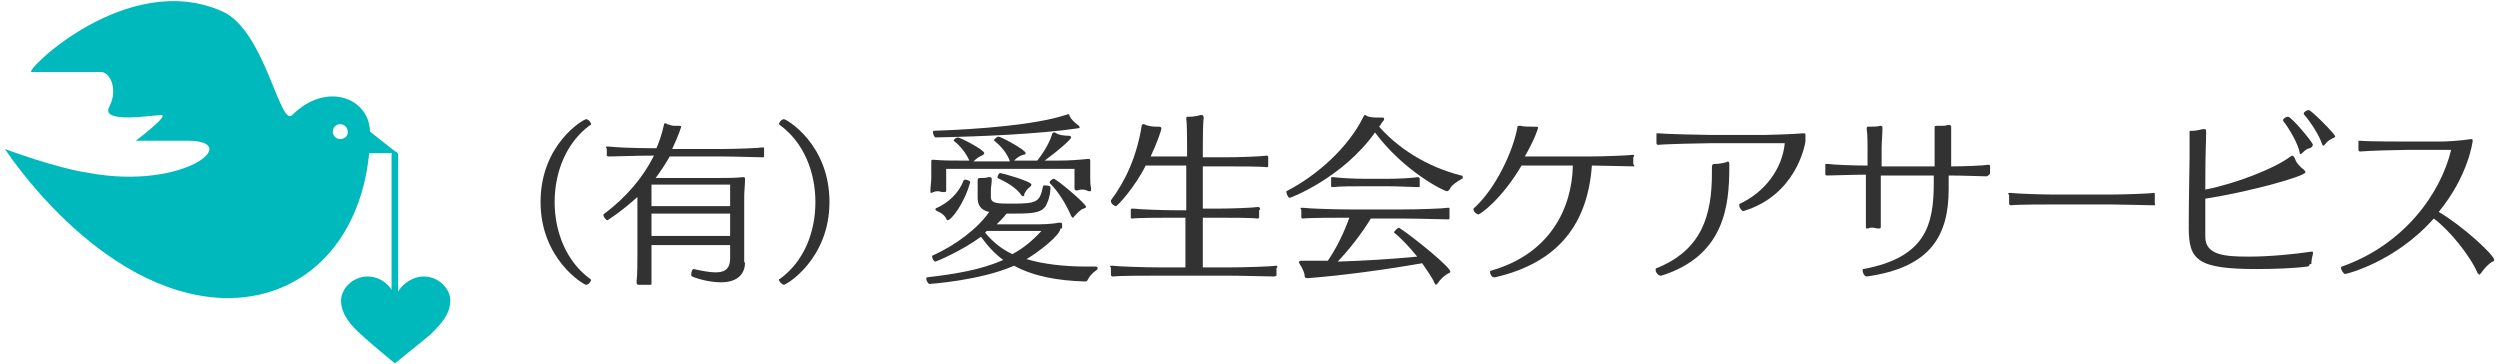 <?xml version="1.0" encoding="utf-8"?>
<!-- Generator: Adobe Illustrator 27.0.1, SVG Export Plug-In . SVG Version: 6.00 Build 0)  -->
<svg version="1.1" id="レイヤー_1" xmlns="http://www.w3.org/2000/svg" xmlns:xlink="http://www.w3.org/1999/xlink" x="0px"
	 y="0px" viewBox="0 0 302 44" style="enable-background:new 0 0 302 44;" xml:space="preserve">
<style type="text/css">
	.st0{fill:#00B9BD;}
	.st1{fill:#323232;}
</style>
<g>
	<g>
		<path class="st0" d="M44.7,15.9c-0.1-4.1-5.3-6.1-9.4-2C33.8,15.4,32,3.7,26.9,1.4C15.4-3.8,2.8,8.7,3.8,8.7s7.3,0,8.4,0
			s2.1,2.1,1,4.2s5.2,1,6.3,1c1,0-3.1,3.1-3.1,3.1s4.2,0,6.3,0c6.7,0-0.4,6-11.9,3.9C6.7,20.3,0.6,18,0.6,18s11.2,17.4,26.3,18
			c9.4,0.3,16.6-6.4,17.7-17.5H48L44.7,15.9z M41.1,16.8c-0.5,0-0.9-0.4-0.9-0.9c0-0.5,0.4-0.9,0.9-0.9c0.5,0,0.9,0.4,0.9,0.9
			C42.1,16.4,41.6,16.8,41.1,16.8z"/>
		<g>
			<path class="st0" d="M47.7,37.9c-0.2,0-0.4-0.2-0.4-0.4V18.7c0-0.2,0.2-0.4,0.4-0.4c0.2,0,0.4,0.2,0.4,0.4v18.8
				C48.1,37.8,48,37.9,47.7,37.9z"/>
			<g>
				<path class="st0" d="M47.7,43.9c-0.6-0.5-2.9-2.4-4.1-3.5c-1.2-1.1-2.4-2.4-2.4-4.1c0-1.4,1.4-2.9,3.2-2.9
					c1.6,0,2.8,1.1,3.4,2.4h0c0.5-1.3,1.9-2.4,3.4-2.4c1.8,0,3.2,1.5,3.2,2.9c0,1.7-1.2,2.9-2.4,4.1C50.7,41.5,48.3,43.4,47.7,43.9
					L47.7,43.9z"/>
			</g>
		</g>
	</g>
	<g>
		<path class="st1" d="M65.3,24.4c0-7,5.2-10,5.5-10c0.3,0,0.6,0.4,0.6,0.6c0,0.1,0,0.1-0.1,0.1c-2.9,2.1-4.3,5.7-4.3,9.3
			c0,3.6,1.4,7.2,4.3,9.3c0,0,0.1,0.1,0.1,0.1c0,0.2-0.3,0.6-0.6,0.6C70.5,34.4,65.3,31.3,65.3,24.4z"/>
		<path class="st1" d="M90,31.7c0,1.2-0.7,2.4-2.9,2.4c-1.2,0-2.5-0.3-3.5-0.7c0,0-0.1-0.1-0.1-0.2c0-0.3,0.1-0.7,0.3-0.7h0
			c0.9,0.2,1.9,0.4,2.6,0.4c0.9,0,1.8-0.2,1.8-1.7v-1.6h-9.5v1.2c0,0.8,0,2.5,0,3.2v0.2c0,0.1,0,0.2-0.1,0.2c0,0-0.1,0-0.2,0
			c-0.1,0-0.3,0-0.5,0c-0.2,0-0.5,0-0.6,0c-0.1,0-0.1,0-0.2,0c-0.1,0-0.2-0.1-0.2-0.3v-0.1c0.1-0.8,0.1-2.4,0.1-3.2v-6.2
			c0-0.1,0-0.4,0-0.8c-2,1.8-3.6,2.8-3.6,2.8c-0.2,0-0.5-0.4-0.5-0.6c0,0,0-0.1,0-0.1c2.8-2.1,4.8-4.5,6.1-7.1h-0.4
			c-1.6,0-4.3,0.1-5,0.1h-0.1c-0.1,0-0.2-0.1-0.2-0.1c0-0.1,0-0.1,0-0.2c0-0.1,0-0.2,0-0.3c0-0.1,0-0.2,0-0.3s-0.1-0.1-0.1-0.2
			c0-0.1,0-0.1,0.2-0.1h0.1c0.7,0.1,3.3,0.2,5,0.2h0.8c0.4-0.9,0.7-1.9,0.9-2.8c0-0.2,0.1-0.2,0.2-0.2c0,0,0.1,0,0.2,0.1
			c0.3,0.1,0.6,0.2,0.9,0.2c0.2,0,0.4,0,0.5,0h0.1c0.2,0,0.2,0.1,0.2,0.1s-0.3,1-1.1,2.7H87c1.7,0,4.6-0.1,5.2-0.2h0
			c0.1,0,0.1,0.1,0.1,0.1s0,0.1,0,0.2s0,0.1,0,0.3c0,0.1,0,0.3,0,0.3s0,0.1,0,0.2c0,0.1,0,0.1-0.2,0.1h0c-0.5,0-3.5-0.1-5.1-0.1
			h-6.1c-0.5,0.9-1.1,1.8-1.7,2.6c0.2,0,0.3,0,0.4,0h7.3c0.9,0,2,0,2.8-0.1h0.1c0.1,0,0.2,0,0.2,0.2v0.1c0,0.5-0.1,1.5-0.1,2V29
			c0,1,0,1.8,0,2.5V31.7z M88.2,22.3h-9.5v2.6h9.5V22.3z M88.2,25.8h-9.5v2.7h9.5V25.8z"/>
		<path class="st1" d="M94.1,33.8c0-0.1,0-0.1,0.1-0.1c2.9-2.1,4.3-5.6,4.3-9.3c0-3.6-1.4-7.2-4.3-9.3c0,0-0.1-0.1-0.1-0.1
			c0-0.2,0.3-0.6,0.6-0.6c0.3,0,5.5,3,5.5,10c0,6.9-5.2,10-5.5,10C94.5,34.4,94.1,34,94.1,33.8z"/>
		<path class="st1" d="M128.1,27.6c0,0.8-2.7,2.9-4.1,3.7c2,0.6,4.5,0.9,7.3,0.9c0.4,0,0.7,0,1.1,0c0.1,0,0.2,0.1,0.2,0.2
			s-0.1,0.2-0.1,0.2c-0.6,0.4-0.9,0.8-1.1,1.2c-0.1,0.2-0.2,0.2-0.4,0.2c-3.2-0.1-6.1-0.6-8.5-1.9c-4.1,1.8-10.2,2.2-10.2,2.2
			c-0.2,0-0.4-0.4-0.4-0.6c0-0.1,0-0.2,0.1-0.2c3.4-0.4,6.5-0.9,9.2-2.1c-1-0.7-1.9-1.7-2.7-2.8c-2.3,1.7-5.4,3-5.5,3
			c-0.2,0-0.4-0.4-0.4-0.6c0,0,0-0.1,0-0.1c2.9-1.3,5.5-3.3,6.9-5.3c-1-0.2-1.4-0.8-1.4-1.7v-1c0-0.3,0-0.8,0-1.1c0,0,0-0.1,0-0.1
			c0-0.1,0.1-0.2,0.3-0.2h0.2c0.2,0,0.5,0,0.8-0.1c0.1,0,0.2,0,0.2,0c0.1,0,0.2,0.1,0.2,0.2c0,0.1,0,0.1,0,0.2
			c0,0.4-0.1,0.8-0.1,1.1l0,0.9v0c0,0.8,0.8,0.8,2.6,0.8c3,0,3.3-0.2,3.7-2.1c0-0.1,0.1-0.1,0.3-0.1c0.3,0,0.6,0.1,0.6,0.2
			c0,0.5-0.1,1.3-0.4,1.9c-0.4,1.2-1.6,1.3-3.8,1.3c-0.4,0-0.7,0-1.1,0c-0.4,0.5-0.8,0.9-1.2,1.3h4.5c0.8,0,2,0,3-0.2
			c0.1,0,0.1,0,0.2,0c0.2,0,0.2,0.1,0.2,0.3V27.6z M131.7,21.4c0,0.5,0,0.9,0.1,1.3c0,0.1,0,0.1,0,0.2c0,0.2,0,0.2-0.2,0.2
			c-0.1,0-0.2,0-0.3-0.1c-0.1,0-0.3-0.1-0.5-0.1c-0.2,0-0.4,0-0.6,0.1c-0.1,0-0.2,0-0.2,0c-0.1,0-0.2-0.1-0.2-0.2c0-0.1,0-0.2,0-0.2
			c0-0.4,0-0.9,0-1.3v-0.9h-15.5v1.1c0,0.5,0,0.9,0,1.3c0,0.1,0,0.2,0,0.2c0,0.1,0,0.2-0.2,0.2c0,0-0.1,0-0.2,0
			c-0.2,0-0.4-0.1-0.6-0.1c-0.2,0-0.3,0-0.5,0.1c-0.1,0-0.2,0.1-0.3,0.1c-0.1,0-0.1,0-0.1-0.2c0,0,0-0.1,0-0.2
			c0-0.4,0.1-0.9,0.1-1.4v-0.5c0-0.5,0-1,0-1.3c0-0.1,0-0.1,0-0.2c0-0.2,0.1-0.2,0.2-0.2h0.1c1.1,0.1,2,0.1,3.5,0.1h0.8
			c-0.4-0.9-1.1-1.8-1.9-2.4c0,0,0,0,0,0c0-0.2,0.4-0.4,0.5-0.4c0.3,0,3.2,1.5,3.2,1.9c0,0.1-0.1,0.2-0.3,0.3
			c-0.3,0.1-0.7,0.4-1,0.7h4.4c-0.3-0.9-1-1.8-1.9-2.5c0,0,0,0,0-0.1c0-0.1,0.4-0.4,0.5-0.4c0.3,0,3.3,1.6,3.3,2
			c0,0.1-0.1,0.2-0.3,0.2c-0.4,0.1-0.8,0.4-1.1,0.7h2.8c0.8-1,1.5-2.2,1.8-3.2c0-0.1,0.1-0.2,0.2-0.2s0.2,0,0.3,0.1
			c0.3,0.2,0.9,0.3,1.5,0.3c0.2,0,0.3,0.1,0.3,0.2c0,0.2-1.3,1.4-3.2,2.8h1.6c1.5,0,2.6-0.1,3.6-0.2h0.1c0.1,0,0.2,0,0.2,0.2
			c0,0.1,0,0.1,0,0.2c0,0.4,0,0.7,0,1.2V21.4z M130.2,15.5c-4.7,0.7-11.9,1-17.2,1.1c-0.1,0-0.3-0.4-0.3-0.6c0-0.1,0-0.2,0.1-0.2
			c5.6-0.2,12.1-0.7,15.9-1.9c0.1,0,0.2-0.1,0.3-0.1c0.1,0,0.2,0,0.2,0.2c0.1,0.3,0.6,0.8,1,1.1c0.2,0.1,0.2,0.2,0.2,0.3
			C130.5,15.4,130.4,15.5,130.2,15.5z M117.2,22c-0.7,2.6-2.3,4.6-2.7,4.6c-0.1,0-0.2-0.1-0.2-0.2c-0.2-0.4-0.6-0.7-1.1-0.9
			c-0.1-0.1-0.2-0.1-0.2-0.2s0.1-0.2,0.2-0.2c1.3-0.6,2.6-1.7,3.2-3.3c0,0,0.1-0.1,0.2-0.1C116.9,21.7,117.2,21.9,117.2,22L117.2,22
			z M119.2,27.9l-0.2,0.2c0.9,1.1,2,2,3.3,2.6c1.3-0.7,2.4-1.6,3.5-2.8H119.2z M123.6,23.7c-0.1,0-0.1,0-0.2-0.1
			c-0.6-0.9-1.8-1.6-2.9-2.1c0,0,0,0,0-0.1c0-0.2,0.2-0.5,0.3-0.5c0.2,0,3.8,1,3.8,1.4c0,0.1-0.1,0.2-0.2,0.3
			c-0.3,0.2-0.5,0.5-0.7,0.9C123.8,23.6,123.7,23.7,123.6,23.7z M130.9,25.2c-0.4,0.1-0.8,0.6-1.1,0.9c-0.1,0.1-0.1,0.2-0.2,0.2
			c-0.1,0-0.1-0.1-0.2-0.2c-0.6-1.4-1.5-2.9-2.6-4c0,0,0,0,0-0.1c0-0.1,0.3-0.4,0.5-0.4c0.3,0,3.9,3,3.9,3.4
			C131.2,25.1,131.1,25.1,130.9,25.2z"/>
		<path class="st1" d="M153.9,33.4c-0.6,0-3.9-0.1-5.5-0.1H140c-1.6,0-4.8,0-5.5,0.1h-0.1c-0.1,0-0.2-0.1-0.2-0.2c0-0.1,0-0.1,0-0.2
			c0-0.1,0-0.2,0-0.3c0-0.1,0-0.2,0-0.3c0-0.1-0.1-0.2-0.1-0.2c0-0.1,0-0.1,0.2-0.1h0.1c0.8,0.1,3.9,0.2,5.6,0.2h3.2v-6H142
			c-1.6,0-4.5,0-5.2,0.1h0c-0.2,0-0.2-0.1-0.2-0.1s0-0.1,0-0.2c0-0.1,0-0.2,0-0.3c0-0.1,0-0.2,0-0.3c0-0.1,0-0.2,0-0.2
			s0-0.1,0.2-0.1h0.1c0.8,0.1,3.6,0.2,5.2,0.2h1.2V20h-4.9c-1.3,2.6-3.4,4.9-3.6,4.9c-0.2,0-0.6-0.3-0.6-0.6c0,0,0,0,0-0.1
			c1.8-2.4,3.1-5.3,3.7-8.9c0-0.2,0.1-0.3,0.2-0.3c0.1,0,0.2,0,0.3,0.1c0.3,0.1,0.8,0.2,1.2,0.2c0.1,0,0.2,0,0.3,0h0.1
			c0.2,0,0.3,0.1,0.3,0.2c0,0.2-0.5,1.7-1.3,3.4h4.4v-0.7c0-1,0-3.3-0.1-3.8v-0.1c0-0.2,0.1-0.2,0.2-0.2h0.3c0.3,0,0.9-0.1,1.2-0.2
			c0.1,0,0.2,0,0.2,0c0.1,0,0.2,0.1,0.2,0.3v0.1c-0.1,0.7-0.1,3.2-0.1,4V19h2.8c1.5,0,4.3-0.1,4.9-0.2h0c0.1,0,0.2,0.1,0.2,0.1
			c0,0.1,0,0.2,0,0.2c0,0.1,0,0.2,0,0.3c0,0.1,0,0.3,0,0.4s0,0.1,0,0.2c0,0.1,0,0.2-0.2,0.2h0c-0.6-0.1-3.4-0.1-4.9-0.1h-2.8v5.1
			h1.8c1.5,0,4.3-0.1,4.9-0.2h0c0.1,0,0.2,0.1,0.2,0.2c0,0.1,0,0.2-0.1,0.2c0,0.1,0,0.2,0,0.3c0,0.1,0,0.3,0,0.3c0,0.1,0,0.2,0,0.2
			c0,0.1,0,0.2-0.2,0.2h0c-0.6-0.1-3.3-0.1-4.8-0.1h-1.8v6h3.3c1.6,0,4.9-0.1,5.5-0.2h0c0.1,0,0.2,0,0.2,0.1c0,0.1,0,0.1-0.1,0.2
			c0,0.1,0,0.2,0,0.3c0,0.1,0,0.3,0,0.4c0,0.1,0,0.1,0,0.2C154.1,33.3,154.1,33.4,153.9,33.4L153.9,33.4z"/>
		<path class="st1" d="M167,14.2c0.2,0,0.2,0.1,0.2,0.2c0,0.1,0,0.1-0.1,0.2c-0.2,0.2-0.3,0.5-0.5,0.7c2.2,2.5,5.6,4.8,9.9,5.9
			c0.2,0,0.2,0.1,0.2,0.2s0,0.2-0.1,0.2c-0.7,0.4-1.3,0.8-1.5,1.3c-0.1,0.1-0.2,0.2-0.3,0.2c-0.4,0-5.3-2.5-8.7-7.1
			c-3.9,5.5-10.2,7.9-10.3,7.9c-0.2,0-0.4-0.5-0.4-0.7c0-0.1,0-0.1,0-0.1c3.7-1.9,7.5-5.3,9.3-9c0.1-0.2,0.1-0.2,0.2-0.2
			c0,0,0.1,0,0.2,0.1c0.4,0.2,1,0.2,1.5,0.2H167z M174.9,26.5c-0.6,0-3.6-0.1-5.4-0.1h-3.9c-1.1,1.8-2.5,3.6-4,5.2
			c3.2-0.1,6.5-0.3,9.6-0.6c-0.9-1.1-1.9-2.2-2.8-2.9c0,0,0,0,0,0c0-0.2,0.5-0.6,0.6-0.6c0,0,0,0,0,0c2.1,1.4,6.2,4.8,6.2,5.3
			c0,0.1-0.1,0.2-0.2,0.2c-0.4,0.2-1,0.7-1.3,1.2c-0.1,0.1-0.2,0.2-0.2,0.2c-0.1,0-0.1,0-0.2-0.2c-0.3-0.7-0.9-1.5-1.5-2.4
			c-4.6,0.8-9.8,1.5-13.8,1.8c-0.2,0-0.4,0-0.4-0.3c0-0.3-0.3-1-0.6-1.4c0-0.1-0.1-0.2-0.1-0.2c0-0.1,0.1-0.2,0.3-0.2
			c0.7,0,1.5,0,2.2,0h1c1.1-1.6,2-3.5,2.6-5.2H163c-1.6,0-4.9,0-5.6,0.1h0c-0.2,0-0.2-0.1-0.2-0.2c0,0,0-0.1,0-0.2
			c0-0.1,0-0.2,0-0.3c0-0.1,0-0.2,0-0.3s-0.1-0.2-0.1-0.2c0-0.1,0-0.1,0.2-0.1h0.1c0.7,0.1,3.9,0.2,5.6,0.2h6.5
			c1.8,0,4.8-0.1,5.4-0.2h0.1c0.1,0,0.1,0,0.1,0.1c0,0.1,0,0.1,0,0.2c0,0.1,0,0.2,0,0.3c0,0.1,0,0.3,0,0.3c0,0.1,0,0.1,0,0.2
			C175.1,26.5,175.1,26.5,174.9,26.5L174.9,26.5z M171.2,22.6c-0.6,0-2.2-0.1-3.6-0.1h-2.8c-1.3,0-3,0-3.7,0.1H161
			c-0.1,0-0.2,0-0.2-0.1c0,0,0-0.1,0-0.2c0-0.1,0-0.2,0-0.3c0-0.1,0-0.2,0-0.3c0-0.1,0-0.2,0-0.2c0-0.1,0-0.1,0.2-0.1h0.1
			c0.7,0.1,2.5,0.2,3.8,0.2h2.7c1.4,0,3-0.1,3.7-0.2h0c0.1,0,0.2,0.1,0.2,0.2s0,0.2,0,0.2c0,0.1,0,0.2,0,0.3c0,0.1,0,0.3,0,0.3
			s0,0.1,0,0.2C171.4,22.6,171.4,22.6,171.2,22.6L171.2,22.6z"/>
		<path class="st1" d="M197.4,20.1c-0.6,0-3.9-0.1-5-0.1h-0.1c-0.5,6.9-3.9,11.7-11.7,13.5h-0.1c-0.3,0-0.5-0.4-0.5-0.6
			c0-0.1,0-0.2,0.1-0.2c7.1-2,9.8-7.5,9.9-12.7h-6.2c-2.4,4.1-5,5.9-5.2,5.9c-0.2,0-0.6-0.3-0.6-0.6c0,0,0-0.1,0-0.1
			c2.7-2.4,4.8-7,5.3-9.8c0-0.1,0-0.2,0.2-0.2c0,0,0.1,0,0.2,0c0.4,0.1,0.8,0.1,1.2,0.1c0.7,0,0.9,0,0.9,0.1c0,0.2-0.5,1.6-1.6,3.5
			h8c1.2,0,4.4-0.1,5-0.2h0c0.1,0,0.2,0,0.2,0.1s0,0.1-0.1,0.2c0,0.1,0,0.2,0,0.3c0,0.1,0,0.2,0,0.3c0,0.1,0,0.2,0,0.2
			S197.5,20.1,197.4,20.1L197.4,20.1z"/>
		<path class="st1" d="M208.9,20.2c0,4.7-0.6,10.7-8.2,13.1c0,0-0.1,0-0.1,0c-0.3,0-0.6-0.4-0.6-0.7c0-0.1,0-0.2,0.1-0.2
			c5.5-2.2,6.7-6.4,6.7-11.5v-0.7c0-0.3,0.1-0.4,0.3-0.4h0.2c0.3,0,0.9-0.1,1.2-0.2c0.1,0,0.2-0.1,0.2-0.1c0.1,0,0.2,0.1,0.2,0.3
			V20.2z M210.6,25.5c-0.2,0-0.5-0.4-0.5-0.7c0-0.1,0-0.2,0.1-0.2c3-1.4,5.1-4.2,5.4-7.3l-9,0c-0.9,0-5.5,0.1-6.3,0.2h0
			c-0.1,0-0.2-0.1-0.2-0.2c0,0,0-0.1,0-0.2c0-0.1,0-0.2,0-0.3c0-0.1,0-0.3,0-0.4c0-0.1,0-0.2,0-0.2c0-0.1,0-0.1,0.2-0.1h0
			c0.9,0.1,5.5,0.2,6.4,0.2h6.5c0.6,0,3.5-0.1,4.7-0.2h0c0.2,0,0.2,0.1,0.2,0.3c0,0.3,0,0.5,0,0.7C218,17.7,216.9,23.6,210.6,25.5
			L210.6,25.5z"/>
		<path class="st1" d="M239.9,21.3c-0.4,0-2.9-0.1-4.5-0.1c0,0.5,0,1,0,1.3v0.3c0,5.6-2.1,9.5-9.9,10.6h0c-0.3,0-0.5-0.5-0.5-0.7
			c0-0.1,0-0.2,0.1-0.2c7.5-1.4,8.5-5.3,8.5-10.4v-0.9h-6.4v3.5c0,0.6,0,2.1,0,2.6v0.1c0,0.1,0,0.2-0.2,0.2c-0.1,0-0.1,0-0.2,0
			c-0.1,0-0.4-0.1-0.6-0.1c-0.2,0-0.4,0-0.5,0.1c-0.1,0-0.2,0-0.2,0c-0.1,0-0.1-0.1-0.1-0.2v-0.2c0-0.6,0-2.1,0-2.6v-3.5
			c-1.5,0-4.2,0.1-4.7,0.1h0c-0.2,0-0.2-0.1-0.2-0.2c0-0.1,0-0.1,0-0.2c0-0.1,0-0.2,0-0.4c0-0.1,0-0.3,0-0.3c0-0.1,0-0.2,0-0.2
			c0-0.1,0-0.1,0.2-0.1h0.1c0.6,0.1,3.1,0.2,4.8,0.2V18c0-0.6,0-1.8-0.1-2.4v-0.1c0-0.1,0-0.2,0.2-0.2h0.3c0.3,0,0.8,0,1.1-0.1
			c0.1,0,0.1,0,0.1,0c0.1,0,0.2,0.1,0.2,0.2v0.1c0,0.6-0.1,1.8-0.1,2.4v2.2h6.4c0-1.6,0-3.6,0-4.7c0-0.1,0-0.2,0.2-0.2
			c0,0,0.1,0,0.2,0c0.1,0,0.2,0,0.4,0c0.2,0,0.5,0,0.8-0.1c0.1,0,0.2,0,0.2,0c0.1,0,0.2,0.1,0.2,0.2v0.1c0,0.5,0,1.8,0,3.2v1.5
			c1.6,0,4-0.1,4.5-0.2h0c0.1,0,0.2,0.1,0.2,0.1c0,0.1,0,0.2,0,0.2c0,0.1,0,0.2,0,0.3c0,0.1,0,0.2,0,0.3c0,0.1,0,0.1,0,0.2
			C240.1,21.3,240,21.3,239.9,21.3L239.9,21.3z"/>
		<path class="st1" d="M260.2,24.8c-0.6,0-4-0.1-5.1-0.1h-7.2c-0.9,0-4.3,0-5,0.1h0c-0.1,0-0.2-0.1-0.2-0.2c0,0,0-0.1,0-0.2
			c0-0.1,0-0.2,0-0.4s0-0.4,0-0.4s-0.1-0.2-0.1-0.2c0-0.1,0-0.1,0.2-0.1h0.1c0.7,0.1,3.8,0.2,5,0.2h7.2c1.2,0,4.5-0.1,5.1-0.2h0
			c0.1,0,0.1,0.1,0.1,0.1c0,0.1,0,0.2,0,0.2c0,0,0,0.2,0,0.4c0,0.2,0,0.4,0,0.4c0,0.1,0,0.1,0,0.2C260.4,24.8,260.3,24.8,260.2,24.8
			L260.2,24.8z"/>
		<path class="st1" d="M279,31.9c0,0.2-0.1,0.3-0.3,0.3c-1.4,0.2-3.9,0.3-6.1,0.3c-7.2,0-8.2-1.1-8.2-5c0-2.7,0.1-8.5,0.1-8.5
			c0-1.1,0-2.1,0-2.9v-0.1c0-0.2,0-0.2,0.2-0.2h0.2c0.3,0,0.8-0.1,1.2-0.2c0.1,0,0.1,0,0.2,0c0.2,0,0.2,0.1,0.2,0.4
			c0,1.4-0.1,1.8-0.1,6.9c3.6-0.7,8.3-2.5,10.3-4c0.1,0,0.1-0.1,0.2-0.1c0.1,0,0.2,0.1,0.3,0.3c0.2,0.6,0.6,1,1.1,1.4
			c0.1,0.1,0.2,0.2,0.2,0.3c0,0.5-6.9,2.4-12.1,3.2c0,2,0,4,0,4.6c0,2.2,2.3,2.4,5.2,2.4c2.6,0,5.6-0.3,7.6-0.6h0.1
			c0.1,0,0.1,0,0.1,0.1c0,0,0,0.1,0,0.2c-0.1,0.3-0.2,0.9-0.2,1.3V31.9z M279,17.9c-0.4,0.1-0.6,0.3-0.9,0.6
			c-0.1,0.1-0.2,0.1-0.2,0.1c-0.1,0-0.1,0-0.1-0.2c-0.2-1-1.2-2.8-2-3.8c0,0,0,0,0-0.1c0-0.2,0.4-0.4,0.6-0.4c0.4,0,3,3.1,3,3.4
			C279.3,17.8,279.1,17.9,279,17.9z M281.8,16.7c-0.4,0.2-0.7,0.4-0.9,0.7c-0.1,0.1-0.2,0.2-0.2,0.2c-0.1,0-0.1,0-0.2-0.2
			c-0.3-1-1.4-2.7-2.2-3.6c0,0,0,0,0-0.1c0-0.2,0.4-0.4,0.6-0.4c0.3,0,3.2,2.9,3.2,3.2C282,16.6,281.9,16.7,281.8,16.7z"/>
		<path class="st1" d="M298.5,16.8c0.2,0,0.2,0.1,0.2,0.2c0,0.1-0.5,4.2-4.1,8.6c2.9,1.7,6.7,5.2,6.7,5.8c0,0.1-0.1,0.2-0.2,0.2
			c-0.4,0.2-1,0.8-1.4,1.4c-0.1,0.1-0.2,0.2-0.2,0.2s-0.1-0.1-0.2-0.2c-0.9-2.1-3.4-5.2-5.3-6.6c-4.7,5.3-10.6,6.7-10.7,6.7
			c-0.2,0-0.5-0.5-0.5-0.7c0-0.1,0-0.2,0.1-0.2c7.4-2.6,11.9-8.7,13.2-14.1h-5c-0.9,0-5.1,0.1-6,0.2h0c-0.1,0-0.2-0.1-0.2-0.2
			c0-0.1,0-0.1,0-0.2c0-0.1,0-0.2,0-0.3c0-0.1,0-0.2,0-0.3s0-0.2,0-0.2s0-0.1,0.1-0.1h0.1c0.9,0.1,5.1,0.1,6,0.1h3.5
			C295.7,17.1,297.2,17,298.5,16.8L298.5,16.8z"/>
	</g>
</g>
</svg>
